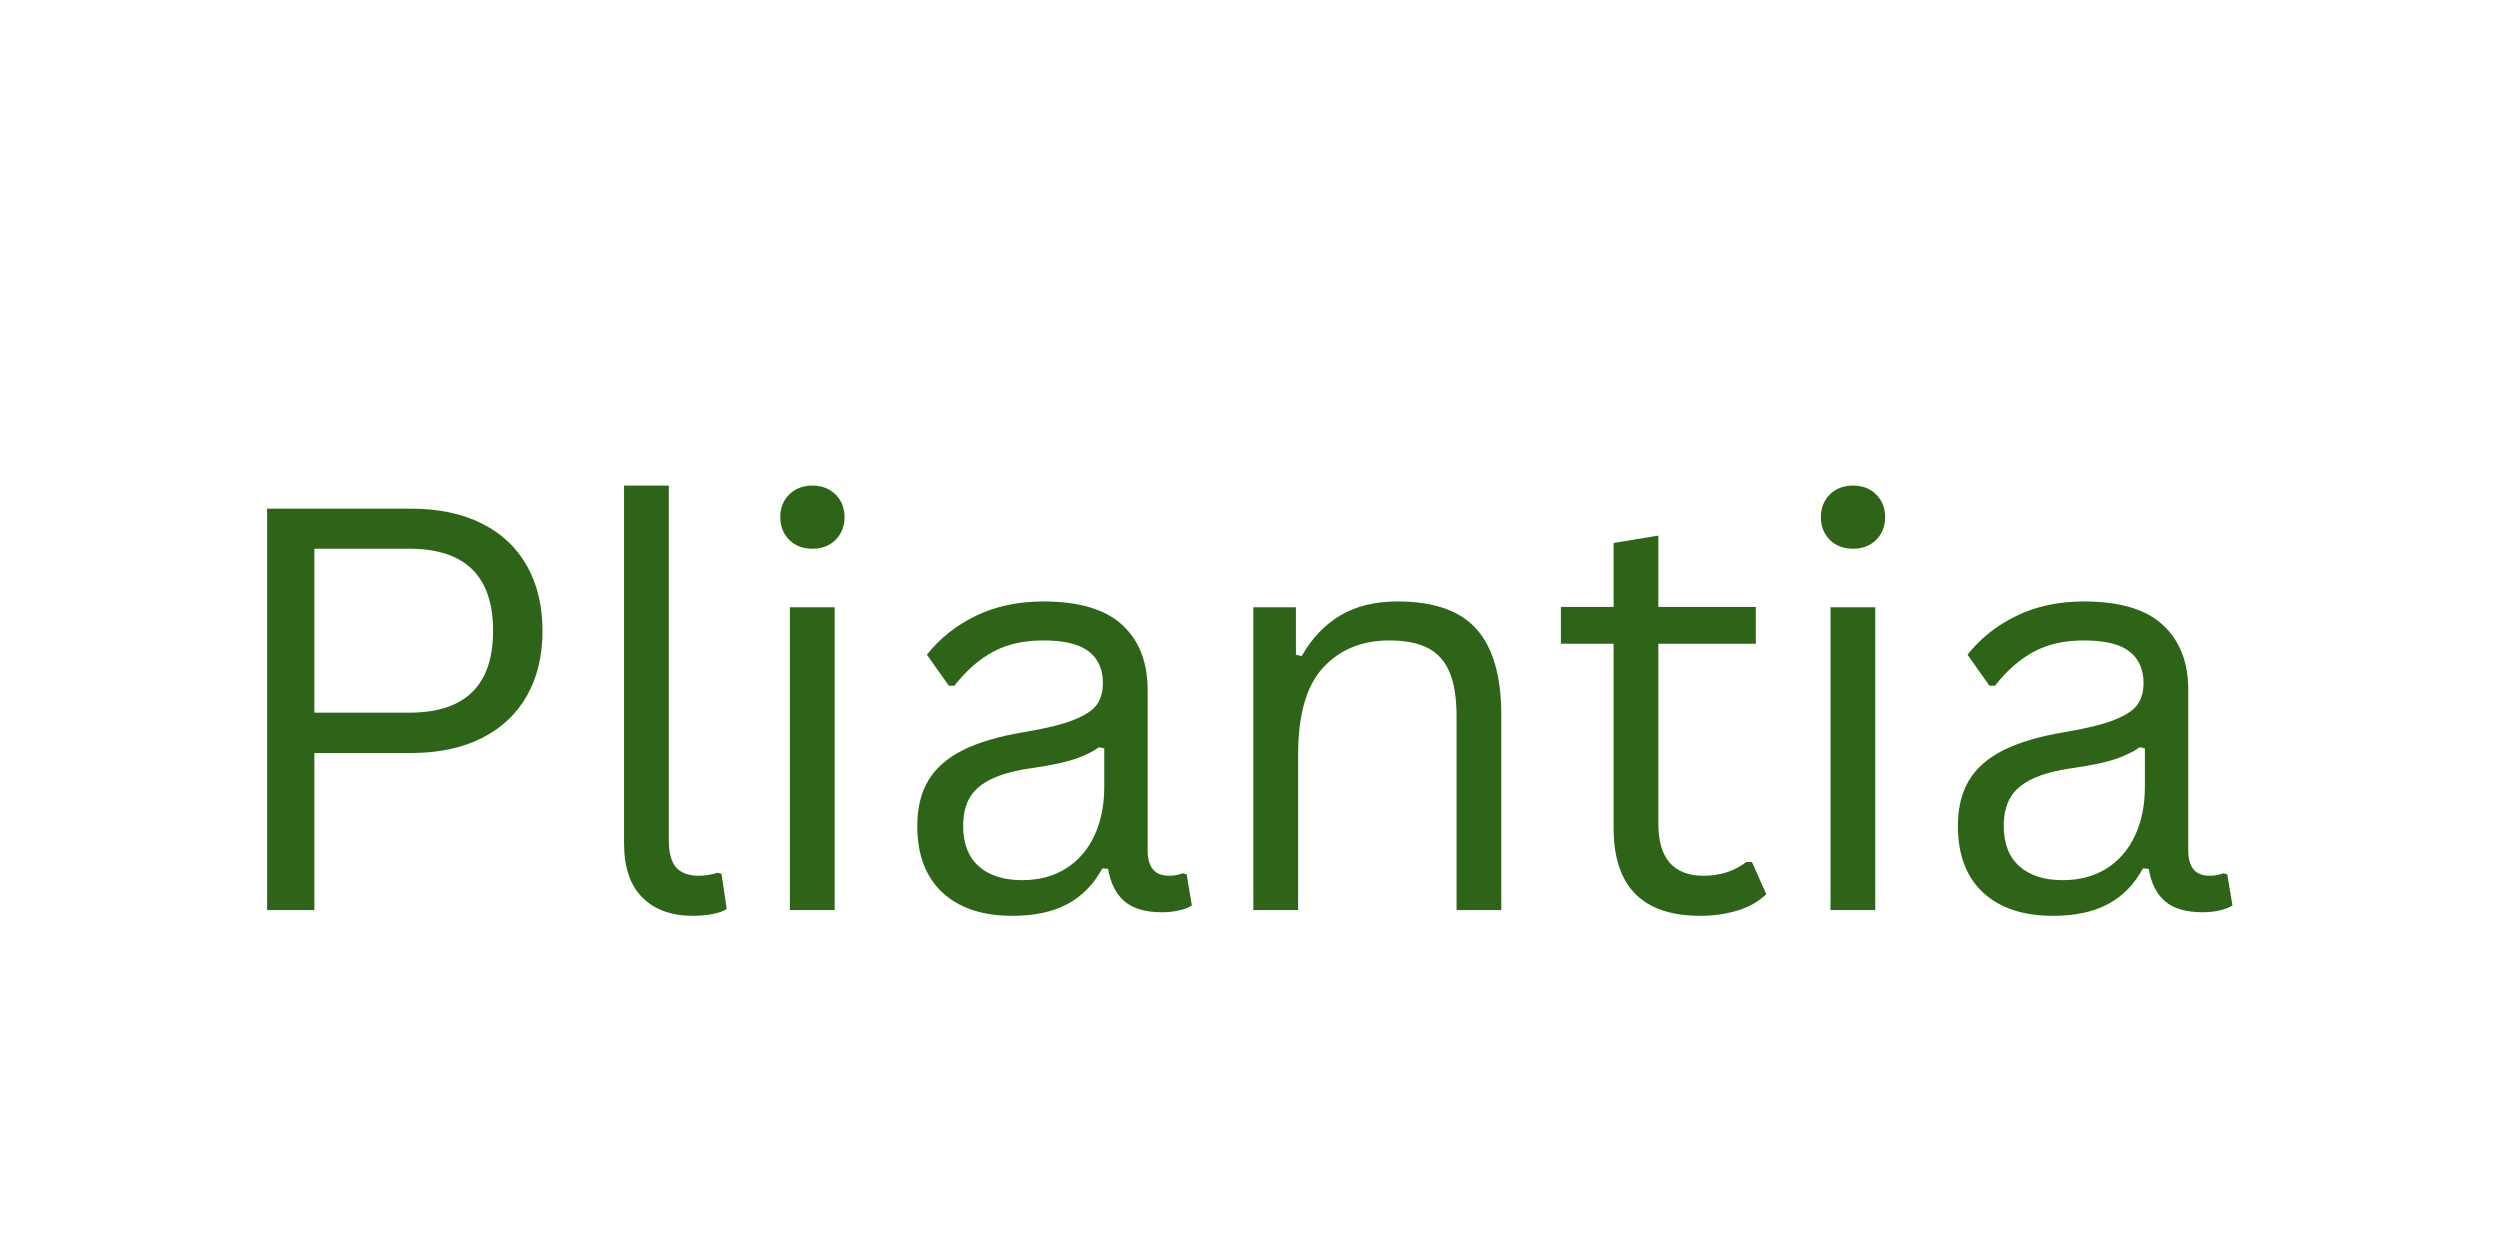 <svg version="1.0" preserveAspectRatio="xMidYMid meet" height="1000" viewBox="0 0 1500 750" zoomAndPan="magnify" width="2000" xmlns:xlink="http://www.w3.org/1999/xlink" xmlns="http://www.w3.org/2000/svg"><defs><g></g><clipPath id="2c579ca344"><rect height="460" y="0" width="1223" x="0"></rect></clipPath></defs><g transform="matrix(1, 0, 0, 1, 123, 186)"><g clip-path="url(#2c579ca344)"><g fill-opacity="1" fill="#2e6417"><g transform="translate(0.86, 360.045)"><g><path d="M 122.562 -240.859 C 139.145 -240.859 153.367 -237.891 165.234 -231.953 C 177.098 -226.023 186.129 -217.539 192.328 -206.5 C 198.535 -195.469 201.641 -182.484 201.641 -167.547 C 201.641 -152.609 198.535 -139.645 192.328 -128.656 C 186.129 -117.676 177.098 -109.191 165.234 -103.203 C 153.367 -97.223 139.145 -94.234 122.562 -94.234 L 64.75 -94.234 L 64.75 0 L 36.406 0 L 36.406 -240.859 Z M 121.75 -118.453 C 155.238 -118.453 171.984 -134.816 171.984 -167.547 C 171.984 -200.379 155.238 -216.797 121.75 -216.797 L 64.75 -216.797 L 64.75 -118.453 Z M 121.75 -118.453"></path></g></g><g transform="translate(220.46, 360.045)"><g><path d="M 72.328 3.453 C 59.473 3.453 49.363 -0.195 42 -7.5 C 34.645 -14.801 30.969 -25.703 30.969 -40.203 L 30.969 -254.688 L 57.828 -254.688 L 57.828 -42.016 C 57.828 -34.43 59.281 -28.961 62.188 -25.609 C 65.102 -22.266 69.633 -20.594 75.781 -20.594 C 79.508 -20.594 83.297 -21.195 87.141 -22.406 L 89.453 -21.75 L 92.578 -0.656 C 90.609 0.656 87.781 1.664 84.094 2.375 C 80.414 3.094 76.492 3.453 72.328 3.453 Z M 72.328 3.453"></path></g></g><g transform="translate(319.304, 360.045)"><g><path d="M 45.141 -216.797 C 39.43 -216.797 34.789 -218.582 31.219 -222.156 C 27.645 -225.727 25.859 -230.258 25.859 -235.75 C 25.859 -241.238 27.645 -245.766 31.219 -249.328 C 34.789 -252.898 39.43 -254.688 45.141 -254.688 C 50.848 -254.688 55.484 -252.898 59.047 -249.328 C 62.617 -245.766 64.406 -241.238 64.406 -235.75 C 64.406 -230.258 62.617 -225.727 59.047 -222.156 C 55.484 -218.582 50.848 -216.797 45.141 -216.797 Z M 31.625 0 L 31.625 -181.703 L 58.484 -181.703 L 58.484 0 Z M 31.625 0"></path></g></g><g transform="translate(409.417, 360.045)"><g><path d="M 74.953 3.453 C 57.055 3.453 43.082 -1.211 33.031 -10.547 C 22.977 -19.879 17.953 -33.223 17.953 -50.578 C 17.953 -61.336 20.176 -70.422 24.625 -77.828 C 29.07 -85.242 35.961 -91.285 45.297 -95.953 C 54.641 -100.629 66.832 -104.227 81.875 -106.75 C 95.051 -108.945 105.07 -111.414 111.938 -114.156 C 118.801 -116.906 123.414 -119.984 125.781 -123.391 C 128.145 -126.797 129.328 -131.078 129.328 -136.234 C 129.328 -144.473 126.5 -150.789 120.844 -155.188 C 115.188 -159.582 106.098 -161.781 93.578 -161.781 C 81.828 -161.781 71.75 -159.5 63.344 -154.938 C 54.938 -150.383 47.223 -143.602 40.203 -134.594 L 36.906 -134.594 L 23.719 -153.203 C 31.406 -162.984 41.18 -170.754 53.047 -176.516 C 64.91 -182.285 78.422 -185.172 93.578 -185.172 C 114.992 -185.172 130.781 -180.473 140.938 -171.078 C 151.094 -161.691 156.172 -148.707 156.172 -132.125 L 156.172 -35.75 C 156.172 -25.645 160.457 -20.594 169.031 -20.594 C 171.883 -20.594 174.629 -21.086 177.266 -22.078 L 179.562 -21.422 L 182.703 -2.797 C 180.723 -1.484 178.113 -0.473 174.875 0.234 C 171.633 0.953 168.312 1.312 164.906 1.312 C 154.914 1.312 147.363 -0.879 142.25 -5.266 C 137.145 -9.66 133.879 -16.145 132.453 -24.719 L 129 -25.047 C 123.832 -15.484 116.852 -8.344 108.062 -3.625 C 99.281 1.094 88.242 3.453 74.953 3.453 Z M 80.891 -17.953 C 90.992 -17.953 99.75 -20.285 107.156 -24.953 C 114.57 -29.617 120.254 -36.18 124.203 -44.641 C 128.16 -53.098 130.141 -62.875 130.141 -73.969 L 130.141 -97.031 L 127.016 -97.688 C 122.953 -94.832 118.008 -92.441 112.188 -90.516 C 106.363 -88.598 98.238 -86.875 87.812 -85.344 C 77.258 -83.906 68.879 -81.703 62.672 -78.734 C 56.473 -75.773 52.055 -72.016 49.422 -67.453 C 46.785 -62.898 45.469 -57.273 45.469 -50.578 C 45.469 -39.922 48.598 -31.816 54.859 -26.266 C 61.117 -20.723 69.797 -17.953 80.891 -17.953 Z M 80.891 -17.953"></path></g></g><g transform="translate(597.386, 360.045)"><g><path d="M 31.625 0 L 31.625 -181.703 L 57.172 -181.703 L 57.172 -153.203 L 60.625 -152.391 C 66.664 -163.035 74.379 -171.16 83.766 -176.766 C 93.16 -182.367 104.613 -185.172 118.125 -185.172 C 139.977 -185.172 155.816 -179.598 165.641 -168.453 C 175.473 -157.305 180.391 -140.145 180.391 -116.969 L 180.391 0 L 153.547 0 L 153.547 -116.312 C 153.547 -127.289 152.145 -136.102 149.344 -142.75 C 146.539 -149.395 142.203 -154.227 136.328 -157.25 C 130.453 -160.27 122.734 -161.781 113.172 -161.781 C 96.805 -161.781 83.598 -156.367 73.547 -145.547 C 63.504 -134.734 58.484 -117.301 58.484 -93.25 L 58.484 0 Z M 31.625 0"></path></g></g></g><g fill-opacity="1" fill="#2e6417"><g transform="translate(805.289, 360.045)"><g><path d="M 122.891 -28.828 L 131.469 -9.562 C 127.176 -5.27 121.539 -2.031 114.562 0.156 C 107.594 2.352 100.047 3.453 91.922 3.453 C 57.223 3.453 39.875 -14.113 39.875 -49.25 L 39.875 -159.797 L 8.234 -159.797 L 8.234 -181.875 L 39.875 -181.875 L 39.875 -220.266 L 66.719 -224.703 L 66.719 -181.875 L 125.203 -181.875 L 125.203 -159.797 L 66.719 -159.797 L 66.719 -51.891 C 66.719 -31.023 75.781 -20.594 93.906 -20.594 C 103.789 -20.594 112.301 -23.336 119.438 -28.828 Z M 122.891 -28.828"></path></g></g><g transform="translate(943.671, 360.045)"><g><path d="M 45.141 -216.797 C 39.43 -216.797 34.789 -218.582 31.219 -222.156 C 27.645 -225.727 25.859 -230.258 25.859 -235.75 C 25.859 -241.238 27.645 -245.766 31.219 -249.328 C 34.789 -252.898 39.43 -254.688 45.141 -254.688 C 50.848 -254.688 55.484 -252.898 59.047 -249.328 C 62.617 -245.766 64.406 -241.238 64.406 -235.75 C 64.406 -230.258 62.617 -225.727 59.047 -222.156 C 55.484 -218.582 50.848 -216.797 45.141 -216.797 Z M 31.625 0 L 31.625 -181.703 L 58.484 -181.703 L 58.484 0 Z M 31.625 0"></path></g></g></g><g fill-opacity="1" fill="#2e6417"><g transform="translate(1033.784, 360.045)"><g><path d="M 74.953 3.453 C 57.055 3.453 43.082 -1.211 33.031 -10.547 C 22.977 -19.879 17.953 -33.223 17.953 -50.578 C 17.953 -61.336 20.176 -70.422 24.625 -77.828 C 29.07 -85.242 35.961 -91.285 45.297 -95.953 C 54.641 -100.629 66.832 -104.227 81.875 -106.75 C 95.051 -108.945 105.07 -111.414 111.938 -114.156 C 118.801 -116.906 123.414 -119.984 125.781 -123.391 C 128.145 -126.797 129.328 -131.078 129.328 -136.234 C 129.328 -144.473 126.5 -150.789 120.844 -155.188 C 115.188 -159.582 106.098 -161.781 93.578 -161.781 C 81.828 -161.781 71.75 -159.5 63.344 -154.938 C 54.938 -150.383 47.223 -143.602 40.203 -134.594 L 36.906 -134.594 L 23.719 -153.203 C 31.406 -162.984 41.18 -170.754 53.047 -176.516 C 64.91 -182.285 78.422 -185.172 93.578 -185.172 C 114.992 -185.172 130.781 -180.473 140.938 -171.078 C 151.094 -161.691 156.172 -148.707 156.172 -132.125 L 156.172 -35.75 C 156.172 -25.645 160.457 -20.594 169.031 -20.594 C 171.883 -20.594 174.629 -21.086 177.266 -22.078 L 179.562 -21.422 L 182.703 -2.797 C 180.723 -1.484 178.113 -0.473 174.875 0.234 C 171.633 0.953 168.312 1.312 164.906 1.312 C 154.914 1.312 147.363 -0.879 142.25 -5.266 C 137.145 -9.66 133.879 -16.145 132.453 -24.719 L 129 -25.047 C 123.832 -15.484 116.852 -8.344 108.062 -3.625 C 99.281 1.094 88.242 3.453 74.953 3.453 Z M 80.891 -17.953 C 90.992 -17.953 99.75 -20.285 107.156 -24.953 C 114.57 -29.617 120.254 -36.18 124.203 -44.641 C 128.16 -53.098 130.141 -62.875 130.141 -73.969 L 130.141 -97.031 L 127.016 -97.688 C 122.953 -94.832 118.008 -92.441 112.188 -90.516 C 106.363 -88.598 98.238 -86.875 87.812 -85.344 C 77.258 -83.906 68.879 -81.703 62.672 -78.734 C 56.473 -75.773 52.055 -72.016 49.422 -67.453 C 46.785 -62.898 45.469 -57.273 45.469 -50.578 C 45.469 -39.922 48.598 -31.816 54.859 -26.266 C 61.117 -20.723 69.797 -17.953 80.891 -17.953 Z M 80.891 -17.953"></path></g></g></g></g></g></svg>